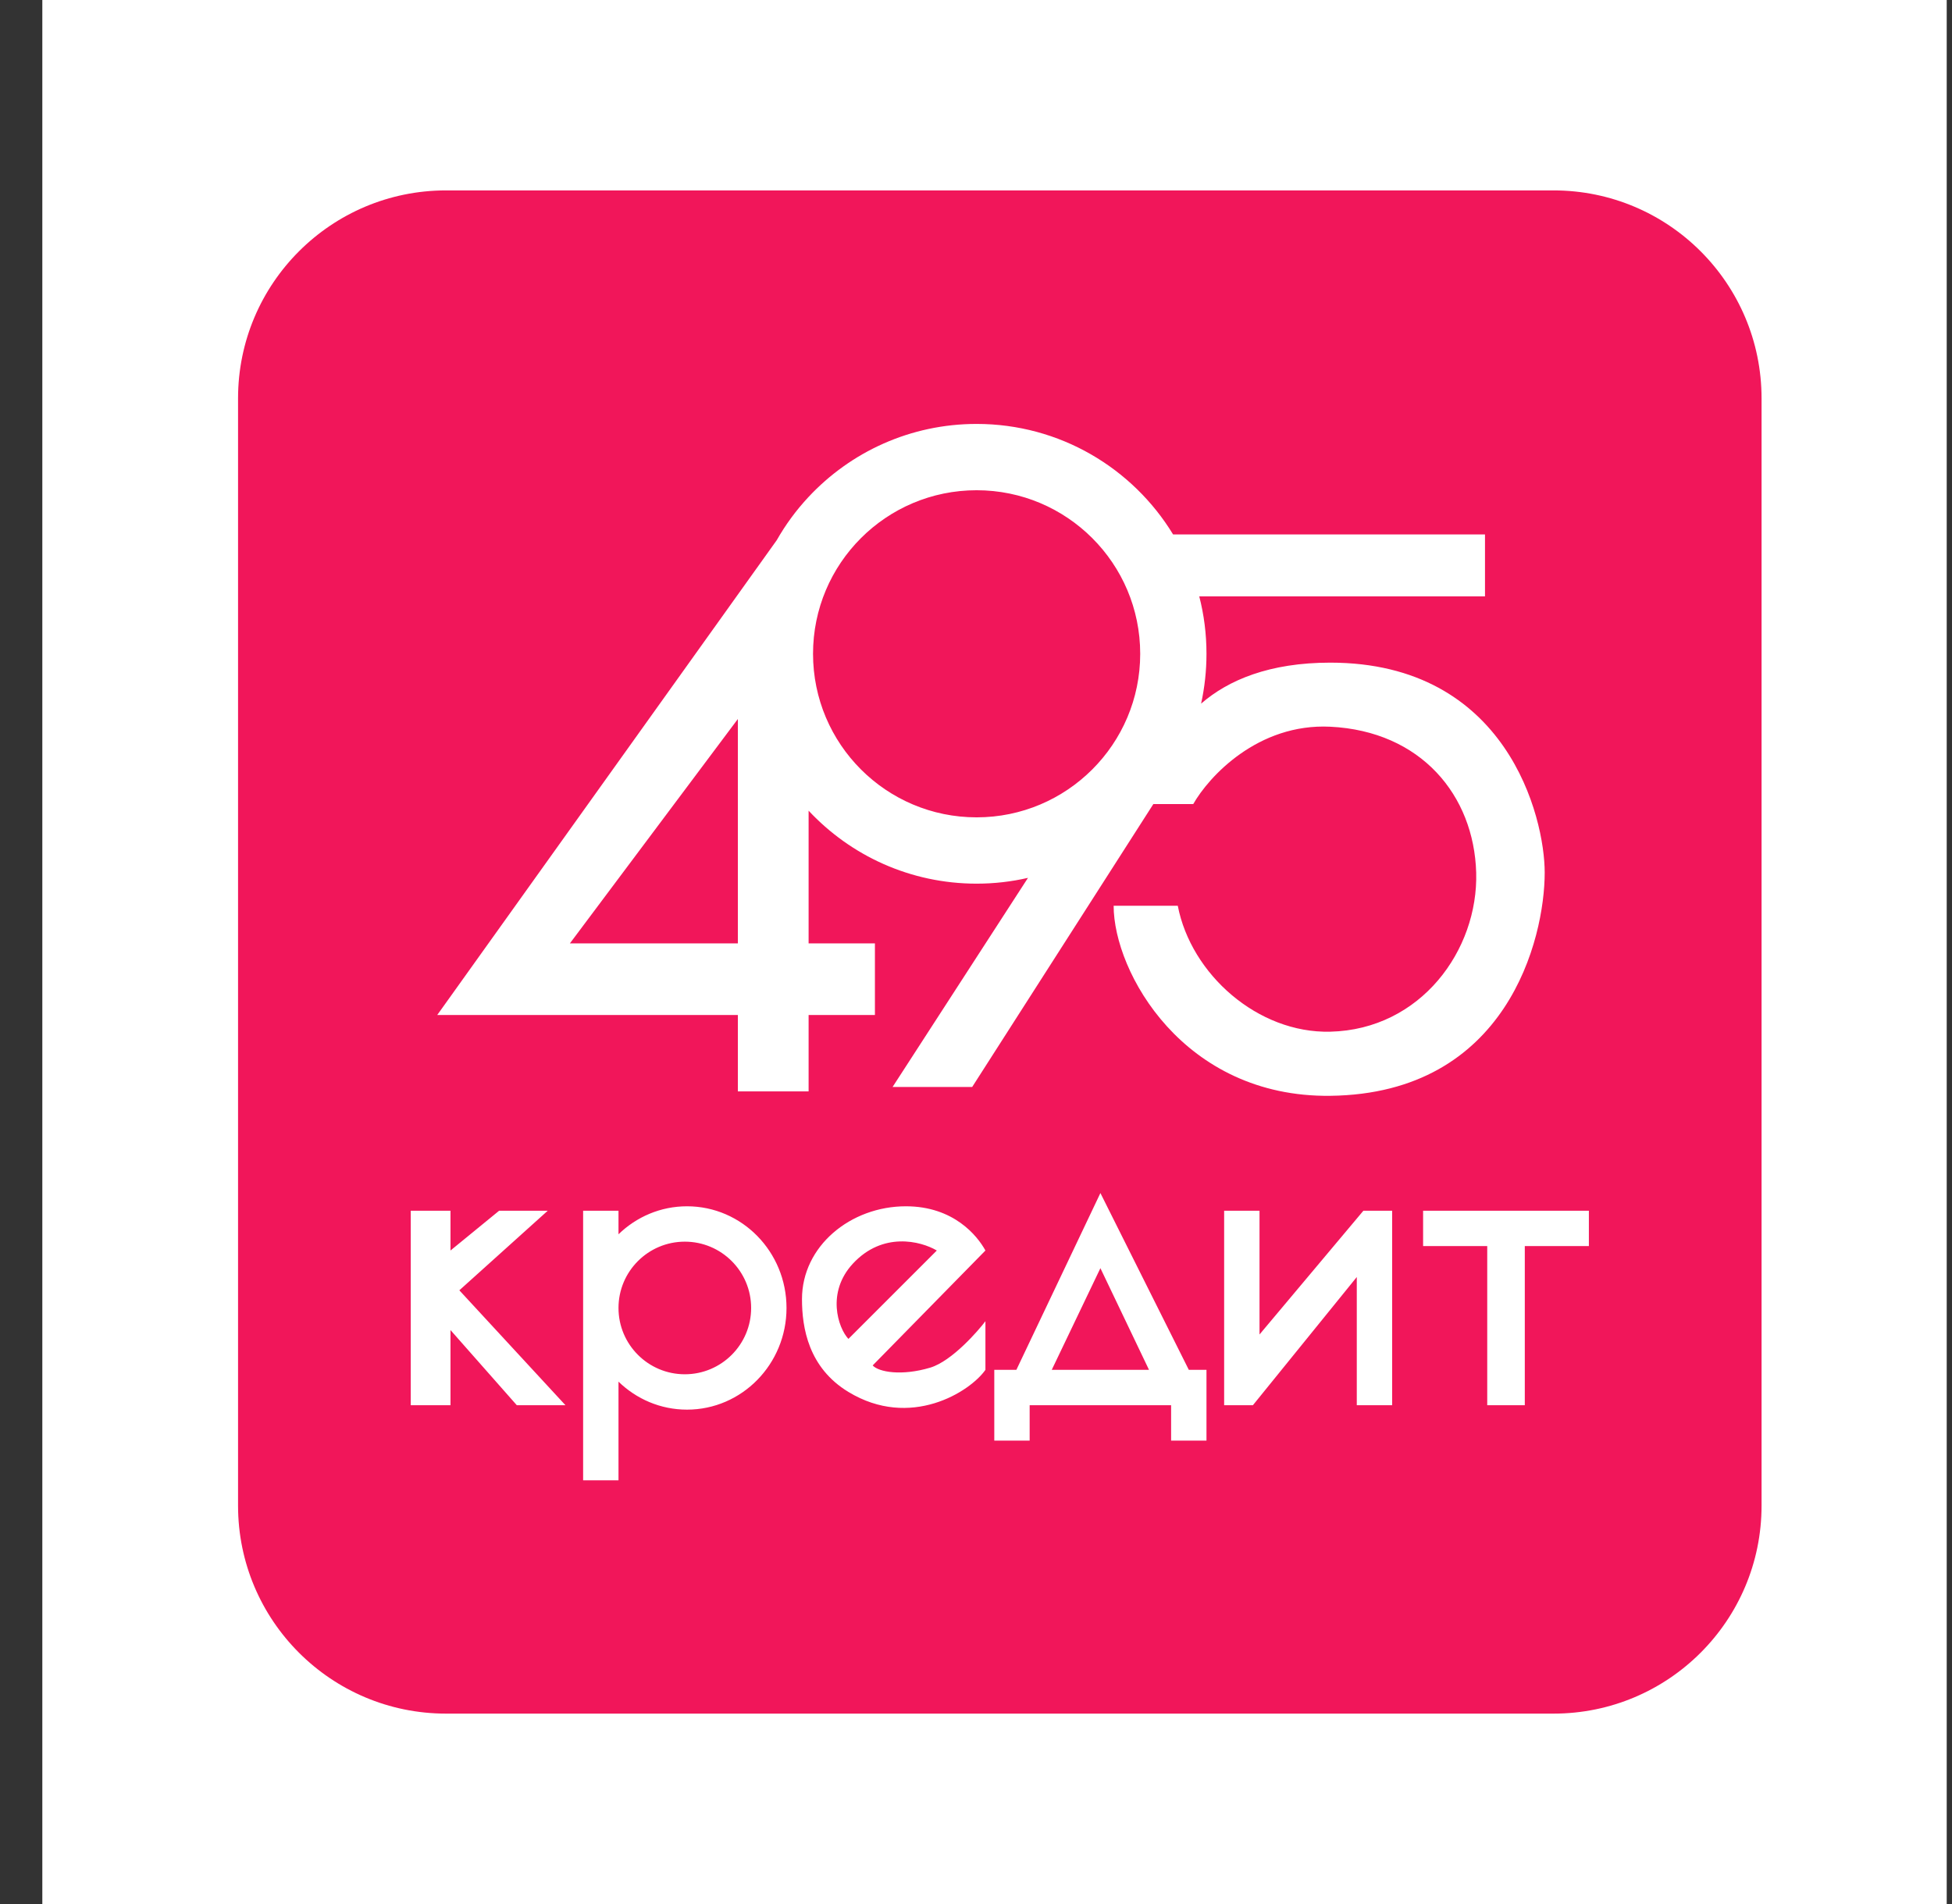 <?xml version="1.0" encoding="UTF-8"?> <svg xmlns="http://www.w3.org/2000/svg" width="41" height="40" viewBox="0 0 41 40" fill="none"><rect x="0" y="0" width="41" height="40" fill="#333333" stroke="none"/><rect width="40" height="40" transform="translate(0.889)" fill="white"></rect><g clip-path="url(#clip0_4079_491)"><path d="M32.631 4H9.369C6.956 4 5 5.956 5 8.369V31.631C5 34.044 6.956 36 9.369 36H32.631C35.044 36 37 34.044 37 31.631V8.369C37 5.956 35.044 4 32.631 4Z" fill="#F1165A"></path><path fill-rule="evenodd" clip-rule="evenodd" d="M20.513 18.564C20.884 18.564 21.245 18.522 21.592 18.442L18.748 22.835H20.42L24.227 16.889V16.892H25.063C25.388 16.319 26.418 15.193 27.941 15.267C29.845 15.36 30.959 16.706 31.006 18.331C31.052 19.956 29.845 21.628 27.941 21.674C26.418 21.711 25.016 20.467 24.738 19.028H23.391C23.391 20.421 24.858 23.058 27.941 23.021C31.656 22.976 32.445 19.724 32.445 18.331C32.445 17.171 31.656 13.921 27.941 13.921C26.665 13.921 25.799 14.286 25.228 14.782C25.302 14.445 25.341 14.094 25.341 13.735C25.341 13.318 25.289 12.914 25.189 12.528H31.191V11.228H24.64C23.793 9.836 22.261 8.906 20.513 8.906C19.12 8.906 17.865 9.496 16.984 10.439V10.438L16.982 10.441C16.726 10.715 16.502 11.019 16.315 11.348L9.184 21.323H15.498V22.928H16.984V21.323H18.377V19.819H16.984V17.031C17.865 17.974 19.12 18.564 20.513 18.564ZM20.513 17.171C22.41 17.171 23.949 15.632 23.949 13.735C23.949 11.837 22.41 10.299 20.513 10.299C18.615 10.299 17.077 11.837 17.077 13.735C17.077 15.632 18.615 17.171 20.513 17.171ZM11.97 19.819H15.498V15.105L11.97 19.819ZM20.884 30.264H21.627V29.521H24.598V30.264H25.341V28.778H24.97L23.113 25.064L21.348 28.778H20.884V30.264ZM23.113 26.642L22.091 28.778H24.134L23.113 26.642ZM9.462 25.435H8.627V29.521H9.462V27.942L10.855 29.521H11.877L9.648 27.107L11.505 25.435H10.484L9.462 26.271V25.435ZM14.43 29.614C15.584 29.614 16.52 28.657 16.52 27.478C16.52 26.298 15.584 25.342 14.43 25.342C13.872 25.342 13.366 25.566 12.991 25.93V25.435H12.248V31.099H12.991V29.026C13.366 29.39 13.872 29.614 14.43 29.614ZM14.384 28.871C15.153 28.871 15.777 28.247 15.777 27.478C15.777 26.709 15.153 26.085 14.384 26.085C13.615 26.085 12.991 26.709 12.991 27.478C12.991 28.247 13.615 28.871 14.384 28.871ZM20.698 26.271C20.528 25.961 20.03 25.342 19.027 25.342C17.866 25.342 16.845 26.178 16.845 27.292C16.845 27.896 16.982 28.734 17.82 29.242C19.12 30.032 20.373 29.242 20.698 28.778V27.756C20.559 27.942 20.002 28.592 19.538 28.732C18.936 28.912 18.454 28.824 18.33 28.685L20.698 26.271ZM17.82 28.128L19.677 26.271C19.336 26.07 18.538 25.871 17.912 26.549C17.355 27.153 17.603 27.896 17.82 28.128ZM25.712 25.435V29.521H26.316L28.498 26.828V29.521H29.241V25.435H28.637L26.455 28.035V25.435H25.712ZM29.891 25.435V26.178H31.238V29.521H32.027V26.178H33.373V25.435H29.891Z" fill="white"></path></g><defs><clipPath id="clip0_4079_491"><rect width="32" height="32" fill="white" transform="translate(5 4)"></rect></clipPath></defs></svg> 